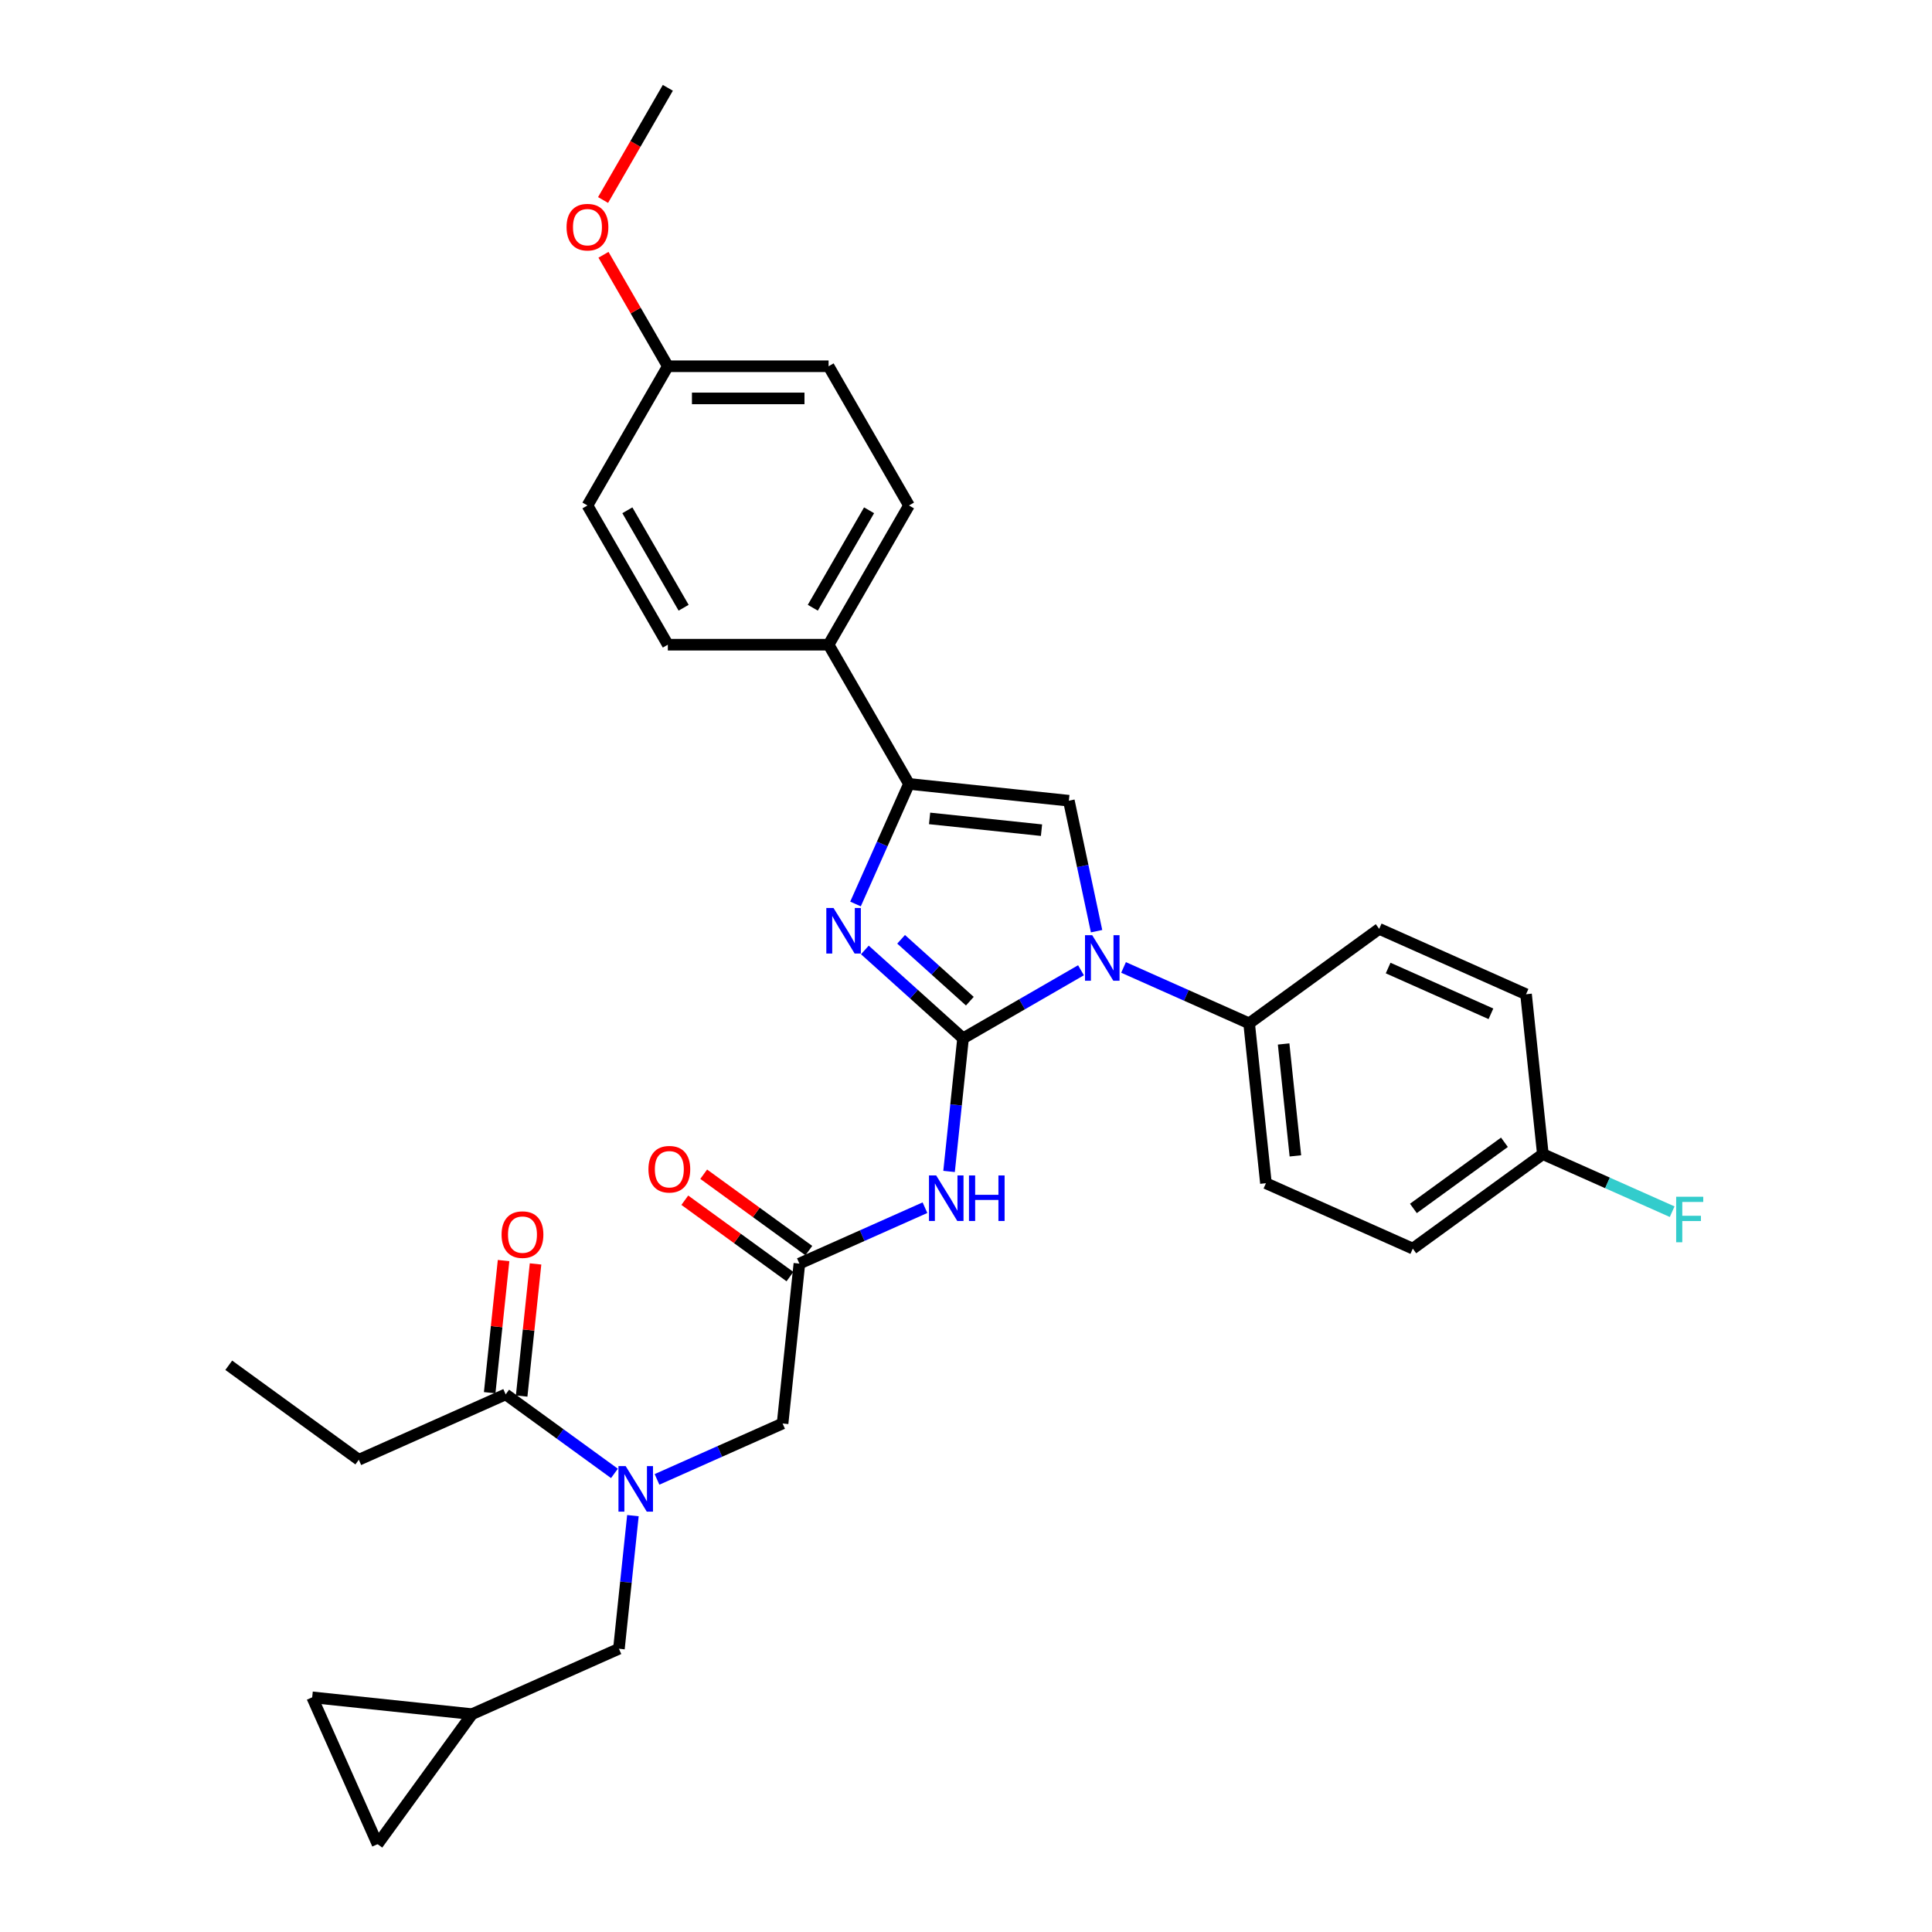 <?xml version='1.0' encoding='iso-8859-1'?>
<svg version='1.1' baseProfile='full'
              xmlns='http://www.w3.org/2000/svg'
                      xmlns:rdkit='http://www.rdkit.org/xml'
                      xmlns:xlink='http://www.w3.org/1999/xlink'
                  xml:space='preserve'
width='1000px' height='1000px' viewBox='0 0 1000 1000'>
<!-- END OF HEADER -->
<rect style='opacity:1.0;fill:#FFFFFF;stroke:none' width='1000' height='1000' x='0' y='0'> </rect>
<path class='bond-0' d='M 340.068,765.729 L 372.567,751.26' style='fill:none;fill-rule:evenodd;stroke:#0000FF;stroke-width:6px;stroke-linecap:butt;stroke-linejoin:miter;stroke-opacity:1' />
<path class='bond-0' d='M 372.567,751.26 L 405.065,736.791' style='fill:none;fill-rule:evenodd;stroke:#000000;stroke-width:6px;stroke-linecap:butt;stroke-linejoin:miter;stroke-opacity:1' />
<path class='bond-1' d='M 318.035,762.63 L 289.885,742.178' style='fill:none;fill-rule:evenodd;stroke:#0000FF;stroke-width:6px;stroke-linecap:butt;stroke-linejoin:miter;stroke-opacity:1' />
<path class='bond-1' d='M 289.885,742.178 L 261.735,721.726' style='fill:none;fill-rule:evenodd;stroke:#000000;stroke-width:6px;stroke-linecap:butt;stroke-linejoin:miter;stroke-opacity:1' />
<path class='bond-2' d='M 327.594,784.496 L 323.974,818.941' style='fill:none;fill-rule:evenodd;stroke:#0000FF;stroke-width:6px;stroke-linecap:butt;stroke-linejoin:miter;stroke-opacity:1' />
<path class='bond-2' d='M 323.974,818.941 L 320.354,853.386' style='fill:none;fill-rule:evenodd;stroke:#000000;stroke-width:6px;stroke-linecap:butt;stroke-linejoin:miter;stroke-opacity:1' />
<path class='bond-3' d='M 185.721,755.569 L 118.405,706.661' style='fill:none;fill-rule:evenodd;stroke:#000000;stroke-width:6px;stroke-linecap:butt;stroke-linejoin:miter;stroke-opacity:1' />
<path class='bond-4' d='M 185.721,755.569 L 261.735,721.726' style='fill:none;fill-rule:evenodd;stroke:#000000;stroke-width:6px;stroke-linecap:butt;stroke-linejoin:miter;stroke-opacity:1' />
<path class='bond-5' d='M 270.01,722.596 L 273.604,688.401' style='fill:none;fill-rule:evenodd;stroke:#000000;stroke-width:6px;stroke-linecap:butt;stroke-linejoin:miter;stroke-opacity:1' />
<path class='bond-5' d='M 273.604,688.401 L 277.198,654.206' style='fill:none;fill-rule:evenodd;stroke:#FF0000;stroke-width:6px;stroke-linecap:butt;stroke-linejoin:miter;stroke-opacity:1' />
<path class='bond-5' d='M 253.46,720.856 L 257.054,686.661' style='fill:none;fill-rule:evenodd;stroke:#000000;stroke-width:6px;stroke-linecap:butt;stroke-linejoin:miter;stroke-opacity:1' />
<path class='bond-5' d='M 257.054,686.661 L 260.648,652.466' style='fill:none;fill-rule:evenodd;stroke:#FF0000;stroke-width:6px;stroke-linecap:butt;stroke-linejoin:miter;stroke-opacity:1' />
<path class='bond-6' d='M 161.588,878.532 L 195.432,954.545' style='fill:none;fill-rule:evenodd;stroke:#000000;stroke-width:6px;stroke-linecap:butt;stroke-linejoin:miter;stroke-opacity:1' />
<path class='bond-7' d='M 161.588,878.532 L 244.34,887.229' style='fill:none;fill-rule:evenodd;stroke:#000000;stroke-width:6px;stroke-linecap:butt;stroke-linejoin:miter;stroke-opacity:1' />
<path class='bond-8' d='M 195.432,954.545 L 244.34,887.229' style='fill:none;fill-rule:evenodd;stroke:#000000;stroke-width:6px;stroke-linecap:butt;stroke-linejoin:miter;stroke-opacity:1' />
<path class='bond-9' d='M 478.76,625.1 L 446.261,639.57' style='fill:none;fill-rule:evenodd;stroke:#0000FF;stroke-width:6px;stroke-linecap:butt;stroke-linejoin:miter;stroke-opacity:1' />
<path class='bond-9' d='M 446.261,639.57 L 413.763,654.039' style='fill:none;fill-rule:evenodd;stroke:#000000;stroke-width:6px;stroke-linecap:butt;stroke-linejoin:miter;stroke-opacity:1' />
<path class='bond-10' d='M 491.233,606.333 L 494.854,571.888' style='fill:none;fill-rule:evenodd;stroke:#0000FF;stroke-width:6px;stroke-linecap:butt;stroke-linejoin:miter;stroke-opacity:1' />
<path class='bond-10' d='M 494.854,571.888 L 498.474,537.444' style='fill:none;fill-rule:evenodd;stroke:#000000;stroke-width:6px;stroke-linecap:butt;stroke-linejoin:miter;stroke-opacity:1' />
<path class='bond-11' d='M 418.653,647.307 L 391.444,627.538' style='fill:none;fill-rule:evenodd;stroke:#000000;stroke-width:6px;stroke-linecap:butt;stroke-linejoin:miter;stroke-opacity:1' />
<path class='bond-11' d='M 391.444,627.538 L 364.234,607.77' style='fill:none;fill-rule:evenodd;stroke:#FF0000;stroke-width:6px;stroke-linecap:butt;stroke-linejoin:miter;stroke-opacity:1' />
<path class='bond-11' d='M 408.872,660.771 L 381.662,641.002' style='fill:none;fill-rule:evenodd;stroke:#000000;stroke-width:6px;stroke-linecap:butt;stroke-linejoin:miter;stroke-opacity:1' />
<path class='bond-11' d='M 381.662,641.002 L 354.453,621.233' style='fill:none;fill-rule:evenodd;stroke:#FF0000;stroke-width:6px;stroke-linecap:butt;stroke-linejoin:miter;stroke-opacity:1' />
<path class='bond-12' d='M 413.763,654.039 L 405.065,736.791' style='fill:none;fill-rule:evenodd;stroke:#000000;stroke-width:6px;stroke-linecap:butt;stroke-linejoin:miter;stroke-opacity:1' />
<path class='bond-13' d='M 559.517,502.201 L 528.996,519.822' style='fill:none;fill-rule:evenodd;stroke:#0000FF;stroke-width:6px;stroke-linecap:butt;stroke-linejoin:miter;stroke-opacity:1' />
<path class='bond-13' d='M 528.996,519.822 L 498.474,537.444' style='fill:none;fill-rule:evenodd;stroke:#000000;stroke-width:6px;stroke-linecap:butt;stroke-linejoin:miter;stroke-opacity:1' />
<path class='bond-14' d='M 567.587,481.978 L 560.411,448.214' style='fill:none;fill-rule:evenodd;stroke:#0000FF;stroke-width:6px;stroke-linecap:butt;stroke-linejoin:miter;stroke-opacity:1' />
<path class='bond-14' d='M 560.411,448.214 L 553.234,414.451' style='fill:none;fill-rule:evenodd;stroke:#000000;stroke-width:6px;stroke-linecap:butt;stroke-linejoin:miter;stroke-opacity:1' />
<path class='bond-15' d='M 581.55,500.745 L 614.049,515.214' style='fill:none;fill-rule:evenodd;stroke:#0000FF;stroke-width:6px;stroke-linecap:butt;stroke-linejoin:miter;stroke-opacity:1' />
<path class='bond-15' d='M 614.049,515.214 L 646.548,529.684' style='fill:none;fill-rule:evenodd;stroke:#000000;stroke-width:6px;stroke-linecap:butt;stroke-linejoin:miter;stroke-opacity:1' />
<path class='bond-16' d='M 498.474,537.444 L 473.065,514.565' style='fill:none;fill-rule:evenodd;stroke:#000000;stroke-width:6px;stroke-linecap:butt;stroke-linejoin:miter;stroke-opacity:1' />
<path class='bond-16' d='M 473.065,514.565 L 447.655,491.687' style='fill:none;fill-rule:evenodd;stroke:#0000FF;stroke-width:6px;stroke-linecap:butt;stroke-linejoin:miter;stroke-opacity:1' />
<path class='bond-16' d='M 501.987,518.213 L 484.2,502.198' style='fill:none;fill-rule:evenodd;stroke:#000000;stroke-width:6px;stroke-linecap:butt;stroke-linejoin:miter;stroke-opacity:1' />
<path class='bond-16' d='M 484.2,502.198 L 466.414,486.183' style='fill:none;fill-rule:evenodd;stroke:#0000FF;stroke-width:6px;stroke-linecap:butt;stroke-linejoin:miter;stroke-opacity:1' />
<path class='bond-17' d='M 442.811,467.905 L 456.647,436.829' style='fill:none;fill-rule:evenodd;stroke:#0000FF;stroke-width:6px;stroke-linecap:butt;stroke-linejoin:miter;stroke-opacity:1' />
<path class='bond-17' d='M 456.647,436.829 L 470.482,405.753' style='fill:none;fill-rule:evenodd;stroke:#000000;stroke-width:6px;stroke-linecap:butt;stroke-linejoin:miter;stroke-opacity:1' />
<path class='bond-18' d='M 470.482,405.753 L 428.879,333.694' style='fill:none;fill-rule:evenodd;stroke:#000000;stroke-width:6px;stroke-linecap:butt;stroke-linejoin:miter;stroke-opacity:1' />
<path class='bond-19' d='M 470.482,405.753 L 553.234,414.451' style='fill:none;fill-rule:evenodd;stroke:#000000;stroke-width:6px;stroke-linecap:butt;stroke-linejoin:miter;stroke-opacity:1' />
<path class='bond-19' d='M 481.156,423.608 L 539.082,429.697' style='fill:none;fill-rule:evenodd;stroke:#000000;stroke-width:6px;stroke-linecap:butt;stroke-linejoin:miter;stroke-opacity:1' />
<path class='bond-20' d='M 428.879,333.694 L 470.482,261.634' style='fill:none;fill-rule:evenodd;stroke:#000000;stroke-width:6px;stroke-linecap:butt;stroke-linejoin:miter;stroke-opacity:1' />
<path class='bond-20' d='M 420.707,314.564 L 449.83,264.122' style='fill:none;fill-rule:evenodd;stroke:#000000;stroke-width:6px;stroke-linecap:butt;stroke-linejoin:miter;stroke-opacity:1' />
<path class='bond-21' d='M 428.879,333.694 L 345.671,333.694' style='fill:none;fill-rule:evenodd;stroke:#000000;stroke-width:6px;stroke-linecap:butt;stroke-linejoin:miter;stroke-opacity:1' />
<path class='bond-22' d='M 470.482,261.634 L 428.879,189.574' style='fill:none;fill-rule:evenodd;stroke:#000000;stroke-width:6px;stroke-linecap:butt;stroke-linejoin:miter;stroke-opacity:1' />
<path class='bond-23' d='M 646.548,529.684 L 713.864,480.775' style='fill:none;fill-rule:evenodd;stroke:#000000;stroke-width:6px;stroke-linecap:butt;stroke-linejoin:miter;stroke-opacity:1' />
<path class='bond-24' d='M 646.548,529.684 L 655.245,612.435' style='fill:none;fill-rule:evenodd;stroke:#000000;stroke-width:6px;stroke-linecap:butt;stroke-linejoin:miter;stroke-opacity:1' />
<path class='bond-24' d='M 664.402,540.357 L 670.491,598.283' style='fill:none;fill-rule:evenodd;stroke:#000000;stroke-width:6px;stroke-linecap:butt;stroke-linejoin:miter;stroke-opacity:1' />
<path class='bond-25' d='M 798.575,597.371 L 731.259,646.279' style='fill:none;fill-rule:evenodd;stroke:#000000;stroke-width:6px;stroke-linecap:butt;stroke-linejoin:miter;stroke-opacity:1' />
<path class='bond-25' d='M 778.696,591.244 L 731.575,625.479' style='fill:none;fill-rule:evenodd;stroke:#000000;stroke-width:6px;stroke-linecap:butt;stroke-linejoin:miter;stroke-opacity:1' />
<path class='bond-26' d='M 798.575,597.371 L 832.039,612.27' style='fill:none;fill-rule:evenodd;stroke:#000000;stroke-width:6px;stroke-linecap:butt;stroke-linejoin:miter;stroke-opacity:1' />
<path class='bond-26' d='M 832.039,612.27 L 865.503,627.169' style='fill:none;fill-rule:evenodd;stroke:#33CCCC;stroke-width:6px;stroke-linecap:butt;stroke-linejoin:miter;stroke-opacity:1' />
<path class='bond-27' d='M 798.575,597.371 L 789.878,514.619' style='fill:none;fill-rule:evenodd;stroke:#000000;stroke-width:6px;stroke-linecap:butt;stroke-linejoin:miter;stroke-opacity:1' />
<path class='bond-28' d='M 713.864,480.775 L 789.878,514.619' style='fill:none;fill-rule:evenodd;stroke:#000000;stroke-width:6px;stroke-linecap:butt;stroke-linejoin:miter;stroke-opacity:1' />
<path class='bond-28' d='M 718.497,501.055 L 771.707,524.745' style='fill:none;fill-rule:evenodd;stroke:#000000;stroke-width:6px;stroke-linecap:butt;stroke-linejoin:miter;stroke-opacity:1' />
<path class='bond-29' d='M 655.245,612.435 L 731.259,646.279' style='fill:none;fill-rule:evenodd;stroke:#000000;stroke-width:6px;stroke-linecap:butt;stroke-linejoin:miter;stroke-opacity:1' />
<path class='bond-30' d='M 345.671,333.694 L 304.067,261.634' style='fill:none;fill-rule:evenodd;stroke:#000000;stroke-width:6px;stroke-linecap:butt;stroke-linejoin:miter;stroke-opacity:1' />
<path class='bond-30' d='M 353.843,314.564 L 324.72,264.122' style='fill:none;fill-rule:evenodd;stroke:#000000;stroke-width:6px;stroke-linecap:butt;stroke-linejoin:miter;stroke-opacity:1' />
<path class='bond-31' d='M 345.671,189.574 L 304.067,261.634' style='fill:none;fill-rule:evenodd;stroke:#000000;stroke-width:6px;stroke-linecap:butt;stroke-linejoin:miter;stroke-opacity:1' />
<path class='bond-32' d='M 345.671,189.574 L 329.015,160.725' style='fill:none;fill-rule:evenodd;stroke:#000000;stroke-width:6px;stroke-linecap:butt;stroke-linejoin:miter;stroke-opacity:1' />
<path class='bond-32' d='M 329.015,160.725 L 312.359,131.876' style='fill:none;fill-rule:evenodd;stroke:#FF0000;stroke-width:6px;stroke-linecap:butt;stroke-linejoin:miter;stroke-opacity:1' />
<path class='bond-33' d='M 345.671,189.574 L 428.879,189.574' style='fill:none;fill-rule:evenodd;stroke:#000000;stroke-width:6px;stroke-linecap:butt;stroke-linejoin:miter;stroke-opacity:1' />
<path class='bond-33' d='M 358.152,206.216 L 416.397,206.216' style='fill:none;fill-rule:evenodd;stroke:#000000;stroke-width:6px;stroke-linecap:butt;stroke-linejoin:miter;stroke-opacity:1' />
<path class='bond-34' d='M 312.148,103.519 L 328.909,74.487' style='fill:none;fill-rule:evenodd;stroke:#FF0000;stroke-width:6px;stroke-linecap:butt;stroke-linejoin:miter;stroke-opacity:1' />
<path class='bond-34' d='M 328.909,74.487 L 345.671,45.455' style='fill:none;fill-rule:evenodd;stroke:#000000;stroke-width:6px;stroke-linecap:butt;stroke-linejoin:miter;stroke-opacity:1' />
<path class='bond-35' d='M 244.34,887.229 L 320.354,853.386' style='fill:none;fill-rule:evenodd;stroke:#000000;stroke-width:6px;stroke-linecap:butt;stroke-linejoin:miter;stroke-opacity:1' />
<path  class='atom-0' d='M 323.843 758.852
L 331.564 771.333
Q 332.33 772.564, 333.561 774.794
Q 334.793 777.024, 334.859 777.158
L 334.859 758.852
L 337.988 758.852
L 337.988 782.416
L 334.759 782.416
L 326.472 768.77
Q 325.507 767.173, 324.475 765.342
Q 323.476 763.512, 323.177 762.946
L 323.177 782.416
L 320.115 782.416
L 320.115 758.852
L 323.843 758.852
' fill='#0000FF'/>
<path  class='atom-3' d='M 259.616 639.041
Q 259.616 633.383, 262.411 630.221
Q 265.207 627.059, 270.433 627.059
Q 275.658 627.059, 278.454 630.221
Q 281.25 633.383, 281.25 639.041
Q 281.25 644.766, 278.421 648.027
Q 275.591 651.256, 270.433 651.256
Q 265.24 651.256, 262.411 648.027
Q 259.616 644.799, 259.616 639.041
M 270.433 648.593
Q 274.027 648.593, 275.958 646.197
Q 277.921 643.767, 277.921 639.041
Q 277.921 634.415, 275.958 632.085
Q 274.027 629.722, 270.433 629.722
Q 266.838 629.722, 264.874 632.051
Q 262.944 634.381, 262.944 639.041
Q 262.944 643.8, 264.874 646.197
Q 266.838 648.593, 270.433 648.593
' fill='#FF0000'/>
<path  class='atom-7' d='M 484.568 608.413
L 492.289 620.894
Q 493.055 622.126, 494.286 624.356
Q 495.518 626.586, 495.584 626.719
L 495.584 608.413
L 498.713 608.413
L 498.713 631.978
L 495.484 631.978
L 487.197 618.332
Q 486.232 616.734, 485.2 614.903
Q 484.202 613.073, 483.902 612.507
L 483.902 631.978
L 480.84 631.978
L 480.84 608.413
L 484.568 608.413
' fill='#0000FF'/>
<path  class='atom-7' d='M 501.542 608.413
L 504.737 608.413
L 504.737 618.431
L 516.786 618.431
L 516.786 608.413
L 519.981 608.413
L 519.981 631.978
L 516.786 631.978
L 516.786 621.094
L 504.737 621.094
L 504.737 631.978
L 501.542 631.978
L 501.542 608.413
' fill='#0000FF'/>
<path  class='atom-9' d='M 335.629 605.197
Q 335.629 599.539, 338.425 596.377
Q 341.221 593.216, 346.446 593.216
Q 351.672 593.216, 354.468 596.377
Q 357.263 599.539, 357.263 605.197
Q 357.263 610.922, 354.434 614.184
Q 351.605 617.412, 346.446 617.412
Q 341.254 617.412, 338.425 614.184
Q 335.629 610.955, 335.629 605.197
M 346.446 614.75
Q 350.041 614.75, 351.971 612.353
Q 353.935 609.924, 353.935 605.197
Q 353.935 600.571, 351.971 598.241
Q 350.041 595.878, 346.446 595.878
Q 342.852 595.878, 340.888 598.208
Q 338.958 600.538, 338.958 605.197
Q 338.958 609.957, 340.888 612.353
Q 342.852 614.75, 346.446 614.75
' fill='#FF0000'/>
<path  class='atom-11' d='M 565.325 484.058
L 573.047 496.539
Q 573.812 497.77, 575.044 500
Q 576.275 502.23, 576.342 502.364
L 576.342 484.058
L 579.47 484.058
L 579.47 507.622
L 576.242 507.622
L 567.954 493.976
Q 566.989 492.379, 565.957 490.548
Q 564.959 488.718, 564.659 488.152
L 564.659 507.622
L 561.597 507.622
L 561.597 484.058
L 565.325 484.058
' fill='#0000FF'/>
<path  class='atom-13' d='M 431.43 469.985
L 439.152 482.466
Q 439.917 483.698, 441.149 485.928
Q 442.38 488.157, 442.447 488.291
L 442.447 469.985
L 445.575 469.985
L 445.575 493.549
L 442.347 493.549
L 434.059 479.903
Q 433.094 478.306, 432.062 476.475
Q 431.064 474.645, 430.764 474.079
L 430.764 493.549
L 427.702 493.549
L 427.702 469.985
L 431.43 469.985
' fill='#0000FF'/>
<path  class='atom-20' d='M 867.583 619.432
L 881.595 619.432
L 881.595 622.128
L 870.745 622.128
L 870.745 629.284
L 880.397 629.284
L 880.397 632.013
L 870.745 632.013
L 870.745 642.996
L 867.583 642.996
L 867.583 619.432
' fill='#33CCCC'/>
<path  class='atom-29' d='M 293.25 117.581
Q 293.25 111.923, 296.046 108.761
Q 298.842 105.599, 304.067 105.599
Q 309.293 105.599, 312.089 108.761
Q 314.884 111.923, 314.884 117.581
Q 314.884 123.306, 312.055 126.567
Q 309.226 129.796, 304.067 129.796
Q 298.875 129.796, 296.046 126.567
Q 293.25 123.339, 293.25 117.581
M 304.067 127.133
Q 307.662 127.133, 309.592 124.737
Q 311.556 122.307, 311.556 117.581
Q 311.556 112.955, 309.592 110.625
Q 307.662 108.262, 304.067 108.262
Q 300.473 108.262, 298.509 110.591
Q 296.579 112.921, 296.579 117.581
Q 296.579 122.34, 298.509 124.737
Q 300.473 127.133, 304.067 127.133
' fill='#FF0000'/>
</svg>
